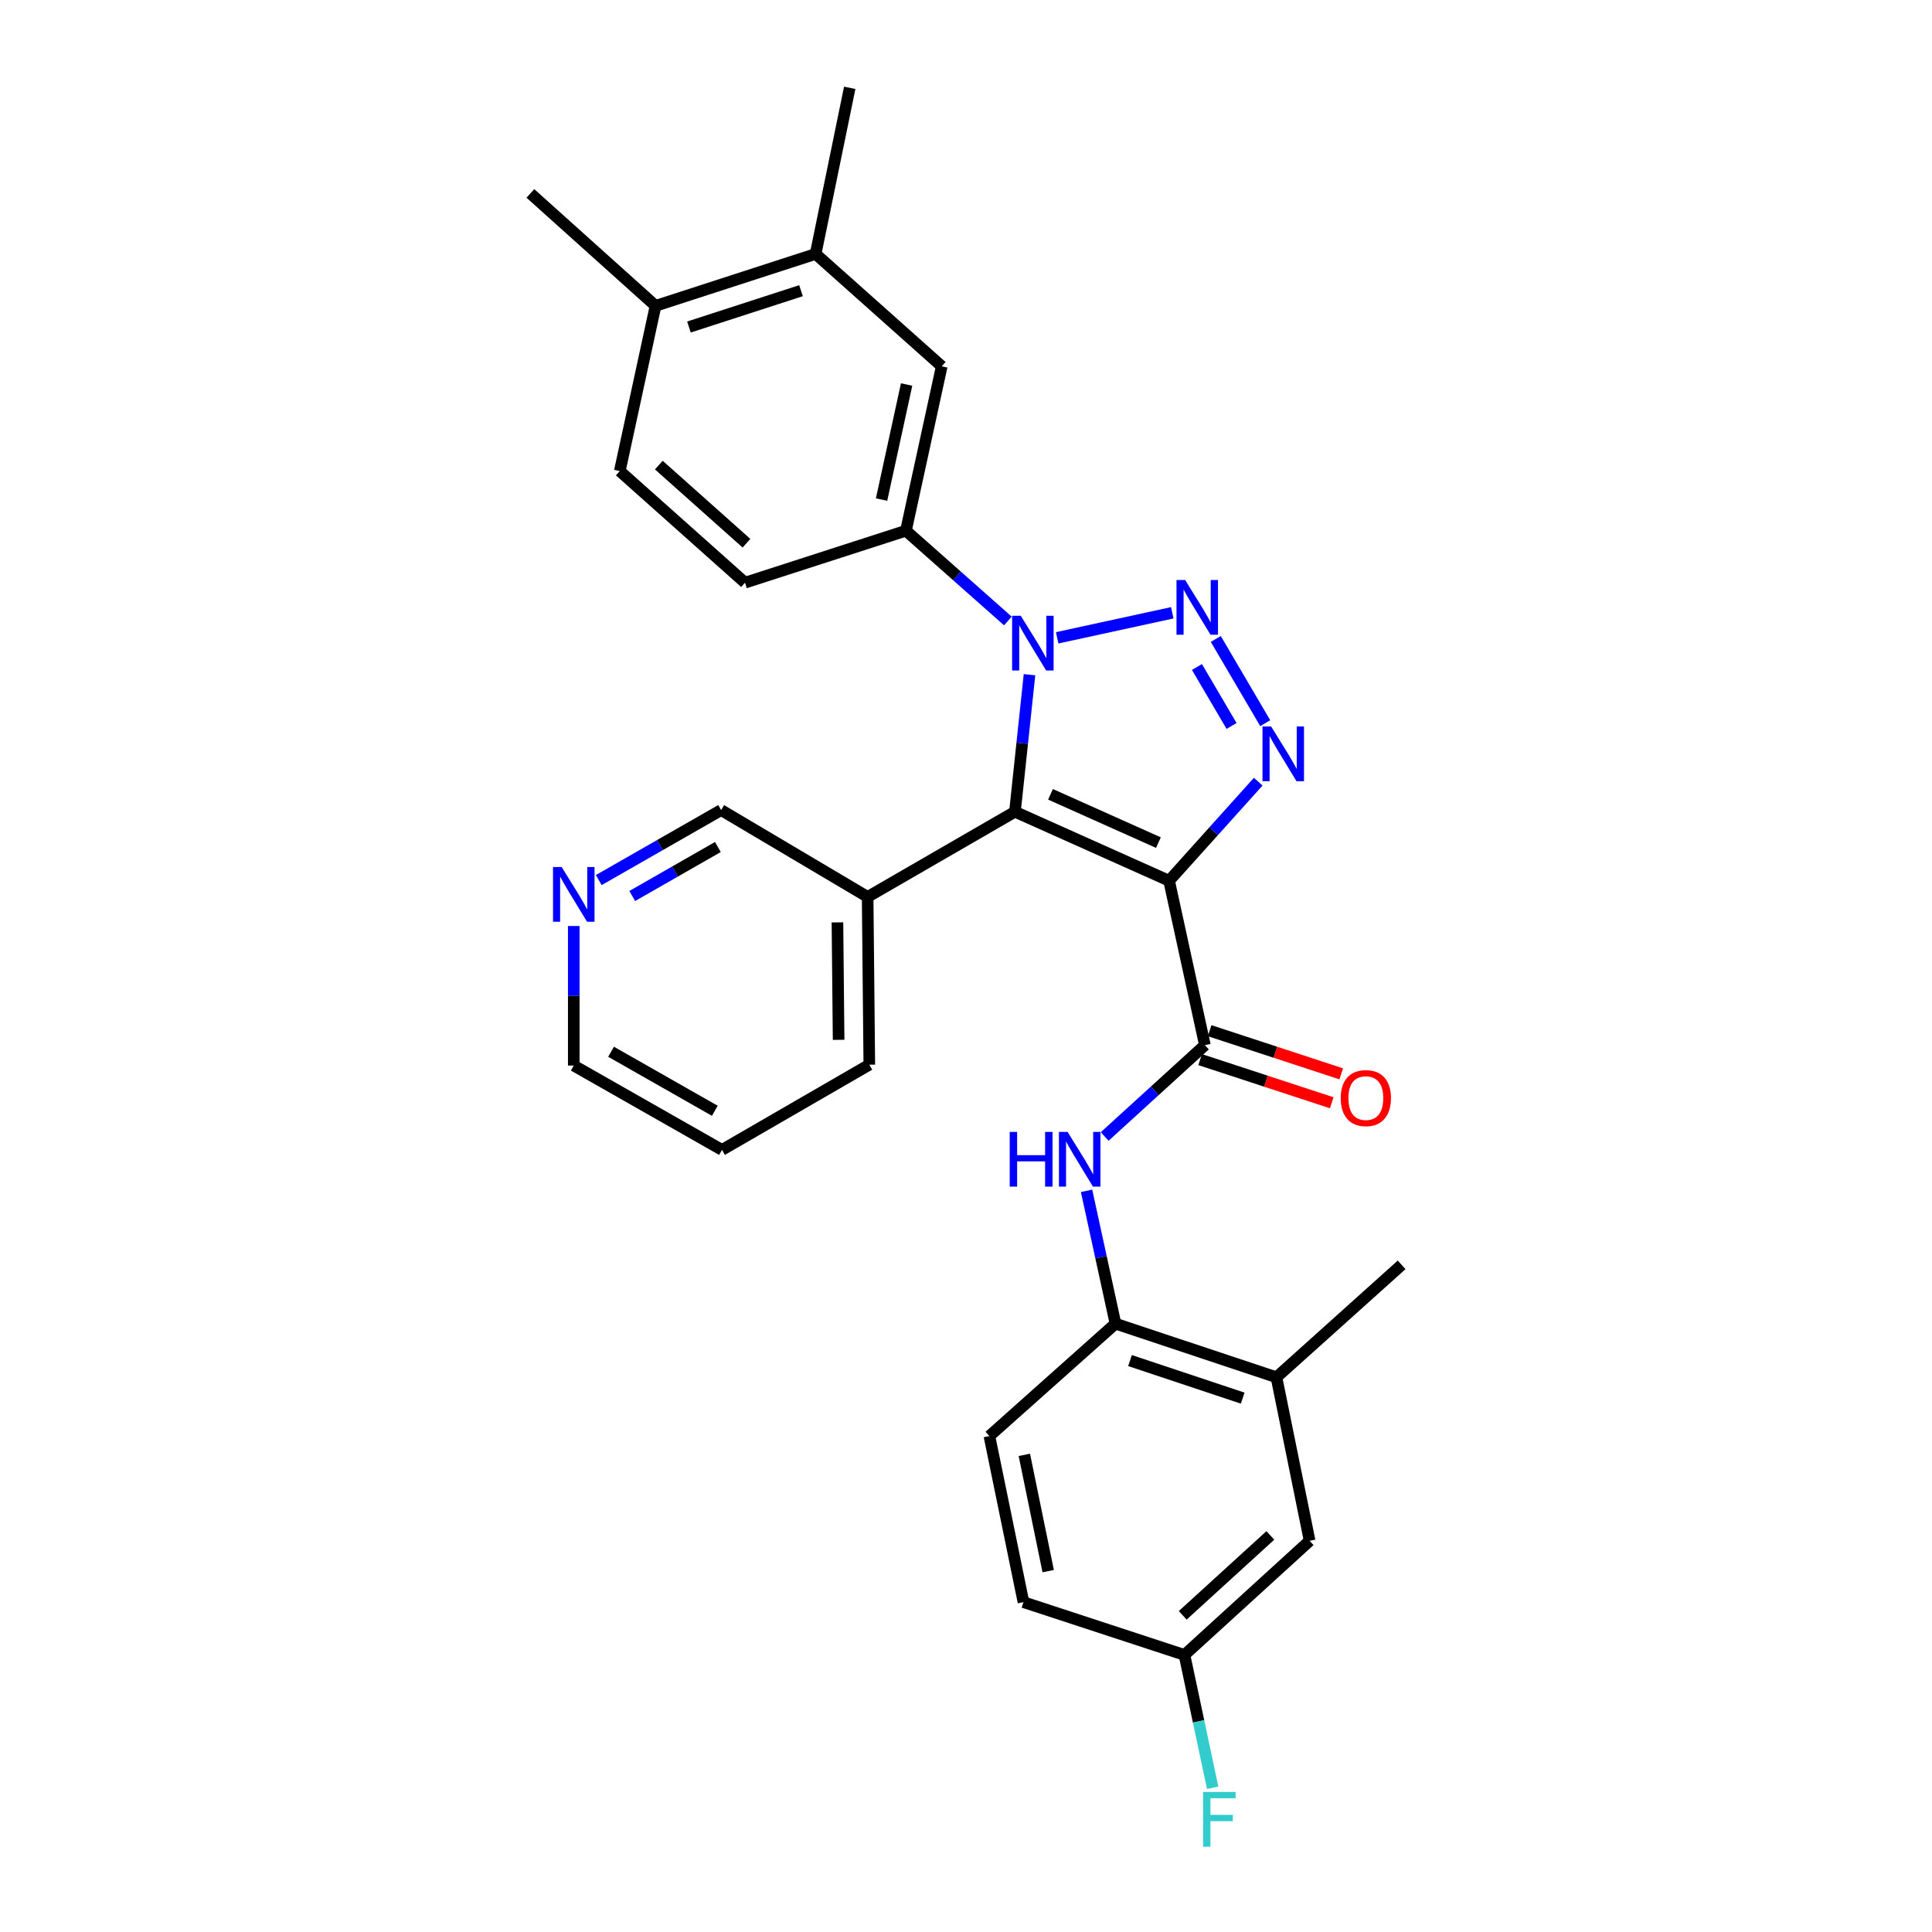 <?xml version='1.0' encoding='iso-8859-1'?>
<svg version='1.1' baseProfile='full'
              xmlns='http://www.w3.org/2000/svg'
                      xmlns:rdkit='http://www.rdkit.org/xml'
                      xmlns:xlink='http://www.w3.org/1999/xlink'
                  xml:space='preserve'
width='1000px' height='1000px' viewBox='0 0 1000 1000'>
<!-- END OF HEADER -->
<rect style='opacity:1.0;fill:#FFFFFF;stroke:none' width='1000' height='1000' x='0' y='0'> </rect>
<path class='bond-1' d='M 605.121,455.878 L 525.335,420.161' style='fill:none;fill-rule:evenodd;stroke:#000000;stroke-width:6px;stroke-linecap:butt;stroke-linejoin:miter;stroke-opacity:1' />
<path class='bond-1' d='M 599.591,436.138 L 543.741,411.136' style='fill:none;fill-rule:evenodd;stroke:#000000;stroke-width:6px;stroke-linecap:butt;stroke-linejoin:miter;stroke-opacity:1' />
<path class='bond-3' d='M 605.121,455.878 L 628.187,430.234' style='fill:none;fill-rule:evenodd;stroke:#000000;stroke-width:6px;stroke-linecap:butt;stroke-linejoin:miter;stroke-opacity:1' />
<path class='bond-3' d='M 628.187,430.234 L 651.254,404.59' style='fill:none;fill-rule:evenodd;stroke:#0000FF;stroke-width:6px;stroke-linecap:butt;stroke-linejoin:miter;stroke-opacity:1' />
<path class='bond-4' d='M 605.121,455.878 L 623.653,540.969' style='fill:none;fill-rule:evenodd;stroke:#000000;stroke-width:6px;stroke-linecap:butt;stroke-linejoin:miter;stroke-opacity:1' />
<path class='bond-0' d='M 629.291,330.725 L 654.878,374.311' style='fill:none;fill-rule:evenodd;stroke:#0000FF;stroke-width:6px;stroke-linecap:butt;stroke-linejoin:miter;stroke-opacity:1' />
<path class='bond-0' d='M 619.54,345.24 L 637.451,375.751' style='fill:none;fill-rule:evenodd;stroke:#0000FF;stroke-width:6px;stroke-linecap:butt;stroke-linejoin:miter;stroke-opacity:1' />
<path class='bond-29' d='M 606.771,317.176 L 547.192,330.135' style='fill:none;fill-rule:evenodd;stroke:#0000FF;stroke-width:6px;stroke-linecap:butt;stroke-linejoin:miter;stroke-opacity:1' />
<path class='bond-2' d='M 525.335,420.161 L 529.102,384.694' style='fill:none;fill-rule:evenodd;stroke:#000000;stroke-width:6px;stroke-linecap:butt;stroke-linejoin:miter;stroke-opacity:1' />
<path class='bond-2' d='M 529.102,384.694 L 532.868,349.227' style='fill:none;fill-rule:evenodd;stroke:#0000FF;stroke-width:6px;stroke-linecap:butt;stroke-linejoin:miter;stroke-opacity:1' />
<path class='bond-8' d='M 525.335,420.161 L 449.086,464.238' style='fill:none;fill-rule:evenodd;stroke:#000000;stroke-width:6px;stroke-linecap:butt;stroke-linejoin:miter;stroke-opacity:1' />
<path class='bond-5' d='M 521.672,321.418 L 495.293,298.055' style='fill:none;fill-rule:evenodd;stroke:#0000FF;stroke-width:6px;stroke-linecap:butt;stroke-linejoin:miter;stroke-opacity:1' />
<path class='bond-5' d='M 495.293,298.055 L 468.914,274.692' style='fill:none;fill-rule:evenodd;stroke:#000000;stroke-width:6px;stroke-linecap:butt;stroke-linejoin:miter;stroke-opacity:1' />
<path class='bond-6' d='M 623.653,540.969 L 597.716,564.608' style='fill:none;fill-rule:evenodd;stroke:#000000;stroke-width:6px;stroke-linecap:butt;stroke-linejoin:miter;stroke-opacity:1' />
<path class='bond-6' d='M 597.716,564.608 L 571.778,588.247' style='fill:none;fill-rule:evenodd;stroke:#0000FF;stroke-width:6px;stroke-linecap:butt;stroke-linejoin:miter;stroke-opacity:1' />
<path class='bond-12' d='M 621.198,548.455 L 655.254,559.625' style='fill:none;fill-rule:evenodd;stroke:#000000;stroke-width:6px;stroke-linecap:butt;stroke-linejoin:miter;stroke-opacity:1' />
<path class='bond-12' d='M 655.254,559.625 L 689.311,570.795' style='fill:none;fill-rule:evenodd;stroke:#FF0000;stroke-width:6px;stroke-linecap:butt;stroke-linejoin:miter;stroke-opacity:1' />
<path class='bond-12' d='M 626.109,533.483 L 660.165,544.652' style='fill:none;fill-rule:evenodd;stroke:#000000;stroke-width:6px;stroke-linecap:butt;stroke-linejoin:miter;stroke-opacity:1' />
<path class='bond-12' d='M 660.165,544.652 L 694.222,555.822' style='fill:none;fill-rule:evenodd;stroke:#FF0000;stroke-width:6px;stroke-linecap:butt;stroke-linejoin:miter;stroke-opacity:1' />
<path class='bond-9' d='M 468.914,274.692 L 487.438,189.61' style='fill:none;fill-rule:evenodd;stroke:#000000;stroke-width:6px;stroke-linecap:butt;stroke-linejoin:miter;stroke-opacity:1' />
<path class='bond-9' d='M 456.296,258.578 L 469.262,199.02' style='fill:none;fill-rule:evenodd;stroke:#000000;stroke-width:6px;stroke-linecap:butt;stroke-linejoin:miter;stroke-opacity:1' />
<path class='bond-13' d='M 468.914,274.692 L 385.609,301.594' style='fill:none;fill-rule:evenodd;stroke:#000000;stroke-width:6px;stroke-linecap:butt;stroke-linejoin:miter;stroke-opacity:1' />
<path class='bond-7' d='M 562.403,616.37 L 569.886,650.743' style='fill:none;fill-rule:evenodd;stroke:#0000FF;stroke-width:6px;stroke-linecap:butt;stroke-linejoin:miter;stroke-opacity:1' />
<path class='bond-7' d='M 569.886,650.743 L 577.37,685.116' style='fill:none;fill-rule:evenodd;stroke:#000000;stroke-width:6px;stroke-linecap:butt;stroke-linejoin:miter;stroke-opacity:1' />
<path class='bond-10' d='M 577.37,685.116 L 660.692,712.884' style='fill:none;fill-rule:evenodd;stroke:#000000;stroke-width:6px;stroke-linecap:butt;stroke-linejoin:miter;stroke-opacity:1' />
<path class='bond-10' d='M 584.886,704.23 L 643.212,723.668' style='fill:none;fill-rule:evenodd;stroke:#000000;stroke-width:6px;stroke-linecap:butt;stroke-linejoin:miter;stroke-opacity:1' />
<path class='bond-17' d='M 577.37,685.116 L 512.116,743.305' style='fill:none;fill-rule:evenodd;stroke:#000000;stroke-width:6px;stroke-linecap:butt;stroke-linejoin:miter;stroke-opacity:1' />
<path class='bond-21' d='M 449.086,464.238 L 373.257,419.294' style='fill:none;fill-rule:evenodd;stroke:#000000;stroke-width:6px;stroke-linecap:butt;stroke-linejoin:miter;stroke-opacity:1' />
<path class='bond-23' d='M 449.086,464.238 L 449.952,551.089' style='fill:none;fill-rule:evenodd;stroke:#000000;stroke-width:6px;stroke-linecap:butt;stroke-linejoin:miter;stroke-opacity:1' />
<path class='bond-23' d='M 433.459,477.423 L 434.065,538.218' style='fill:none;fill-rule:evenodd;stroke:#000000;stroke-width:6px;stroke-linecap:butt;stroke-linejoin:miter;stroke-opacity:1' />
<path class='bond-11' d='M 487.438,189.61 L 422.166,131.438' style='fill:none;fill-rule:evenodd;stroke:#000000;stroke-width:6px;stroke-linecap:butt;stroke-linejoin:miter;stroke-opacity:1' />
<path class='bond-15' d='M 660.692,712.884 L 677.859,797.52' style='fill:none;fill-rule:evenodd;stroke:#000000;stroke-width:6px;stroke-linecap:butt;stroke-linejoin:miter;stroke-opacity:1' />
<path class='bond-24' d='M 660.692,712.884 L 725.482,654.686' style='fill:none;fill-rule:evenodd;stroke:#000000;stroke-width:6px;stroke-linecap:butt;stroke-linejoin:miter;stroke-opacity:1' />
<path class='bond-25' d='M 422.166,131.438 L 439.815,45.455' style='fill:none;fill-rule:evenodd;stroke:#000000;stroke-width:6px;stroke-linecap:butt;stroke-linejoin:miter;stroke-opacity:1' />
<path class='bond-32' d='M 422.166,131.438 L 339.308,158.305' style='fill:none;fill-rule:evenodd;stroke:#000000;stroke-width:6px;stroke-linecap:butt;stroke-linejoin:miter;stroke-opacity:1' />
<path class='bond-32' d='M 414.598,150.458 L 356.597,169.264' style='fill:none;fill-rule:evenodd;stroke:#000000;stroke-width:6px;stroke-linecap:butt;stroke-linejoin:miter;stroke-opacity:1' />
<path class='bond-18' d='M 385.609,301.594 L 320.801,243.825' style='fill:none;fill-rule:evenodd;stroke:#000000;stroke-width:6px;stroke-linecap:butt;stroke-linejoin:miter;stroke-opacity:1' />
<path class='bond-18' d='M 386.373,281.166 L 341.008,240.728' style='fill:none;fill-rule:evenodd;stroke:#000000;stroke-width:6px;stroke-linecap:butt;stroke-linejoin:miter;stroke-opacity:1' />
<path class='bond-14' d='M 339.308,158.305 L 320.801,243.825' style='fill:none;fill-rule:evenodd;stroke:#000000;stroke-width:6px;stroke-linecap:butt;stroke-linejoin:miter;stroke-opacity:1' />
<path class='bond-27' d='M 339.308,158.305 L 274.518,100.107' style='fill:none;fill-rule:evenodd;stroke:#000000;stroke-width:6px;stroke-linecap:butt;stroke-linejoin:miter;stroke-opacity:1' />
<path class='bond-31' d='M 677.859,797.52 L 613.078,856.593' style='fill:none;fill-rule:evenodd;stroke:#000000;stroke-width:6px;stroke-linecap:butt;stroke-linejoin:miter;stroke-opacity:1' />
<path class='bond-31' d='M 657.525,794.737 L 612.178,836.089' style='fill:none;fill-rule:evenodd;stroke:#000000;stroke-width:6px;stroke-linecap:butt;stroke-linejoin:miter;stroke-opacity:1' />
<path class='bond-16' d='M 309.918,455.525 L 341.587,437.41' style='fill:none;fill-rule:evenodd;stroke:#0000FF;stroke-width:6px;stroke-linecap:butt;stroke-linejoin:miter;stroke-opacity:1' />
<path class='bond-16' d='M 341.587,437.41 L 373.257,419.294' style='fill:none;fill-rule:evenodd;stroke:#000000;stroke-width:6px;stroke-linecap:butt;stroke-linejoin:miter;stroke-opacity:1' />
<path class='bond-16' d='M 327.243,463.768 L 349.411,451.088' style='fill:none;fill-rule:evenodd;stroke:#0000FF;stroke-width:6px;stroke-linecap:butt;stroke-linejoin:miter;stroke-opacity:1' />
<path class='bond-16' d='M 349.411,451.088 L 371.58,438.407' style='fill:none;fill-rule:evenodd;stroke:#000000;stroke-width:6px;stroke-linecap:butt;stroke-linejoin:miter;stroke-opacity:1' />
<path class='bond-30' d='M 296.981,479.3 L 296.981,515.418' style='fill:none;fill-rule:evenodd;stroke:#0000FF;stroke-width:6px;stroke-linecap:butt;stroke-linejoin:miter;stroke-opacity:1' />
<path class='bond-30' d='M 296.981,515.418 L 296.981,551.535' style='fill:none;fill-rule:evenodd;stroke:#000000;stroke-width:6px;stroke-linecap:butt;stroke-linejoin:miter;stroke-opacity:1' />
<path class='bond-20' d='M 512.116,743.305 L 529.747,829.271' style='fill:none;fill-rule:evenodd;stroke:#000000;stroke-width:6px;stroke-linecap:butt;stroke-linejoin:miter;stroke-opacity:1' />
<path class='bond-20' d='M 530.197,753.034 L 542.538,813.21' style='fill:none;fill-rule:evenodd;stroke:#000000;stroke-width:6px;stroke-linecap:butt;stroke-linejoin:miter;stroke-opacity:1' />
<path class='bond-19' d='M 613.078,856.593 L 529.747,829.271' style='fill:none;fill-rule:evenodd;stroke:#000000;stroke-width:6px;stroke-linecap:butt;stroke-linejoin:miter;stroke-opacity:1' />
<path class='bond-22' d='M 613.078,856.593 L 620.374,890.967' style='fill:none;fill-rule:evenodd;stroke:#000000;stroke-width:6px;stroke-linecap:butt;stroke-linejoin:miter;stroke-opacity:1' />
<path class='bond-22' d='M 620.374,890.967 L 627.671,925.341' style='fill:none;fill-rule:evenodd;stroke:#33CCCC;stroke-width:6px;stroke-linecap:butt;stroke-linejoin:miter;stroke-opacity:1' />
<path class='bond-28' d='M 449.952,551.089 L 373.703,595.184' style='fill:none;fill-rule:evenodd;stroke:#000000;stroke-width:6px;stroke-linecap:butt;stroke-linejoin:miter;stroke-opacity:1' />
<path class='bond-26' d='M 296.981,551.535 L 373.703,595.184' style='fill:none;fill-rule:evenodd;stroke:#000000;stroke-width:6px;stroke-linecap:butt;stroke-linejoin:miter;stroke-opacity:1' />
<path class='bond-26' d='M 316.281,544.386 L 369.987,574.94' style='fill:none;fill-rule:evenodd;stroke:#000000;stroke-width:6px;stroke-linecap:butt;stroke-linejoin:miter;stroke-opacity:1' />
<path  class='atom-1' d='M 613.428 300.206
L 622.708 315.206
Q 623.628 316.686, 625.108 319.366
Q 626.588 322.046, 626.668 322.206
L 626.668 300.206
L 630.428 300.206
L 630.428 328.526
L 626.548 328.526
L 616.588 312.126
Q 615.428 310.206, 614.188 308.006
Q 612.988 305.806, 612.628 305.126
L 612.628 328.526
L 608.948 328.526
L 608.948 300.206
L 613.428 300.206
' fill='#0000FF'/>
<path  class='atom-3' d='M 528.345 318.713
L 537.625 333.713
Q 538.545 335.193, 540.025 337.873
Q 541.505 340.553, 541.585 340.713
L 541.585 318.713
L 545.345 318.713
L 545.345 347.033
L 541.465 347.033
L 531.505 330.633
Q 530.345 328.713, 529.105 326.513
Q 527.905 324.313, 527.545 323.633
L 527.545 347.033
L 523.865 347.033
L 523.865 318.713
L 528.345 318.713
' fill='#0000FF'/>
<path  class='atom-4' d='M 657.943 376.035
L 667.223 391.035
Q 668.143 392.515, 669.623 395.195
Q 671.103 397.875, 671.183 398.035
L 671.183 376.035
L 674.943 376.035
L 674.943 404.355
L 671.063 404.355
L 661.103 387.955
Q 659.943 386.035, 658.703 383.835
Q 657.503 381.635, 657.143 380.955
L 657.143 404.355
L 653.463 404.355
L 653.463 376.035
L 657.943 376.035
' fill='#0000FF'/>
<path  class='atom-7' d='M 522.626 585.874
L 526.466 585.874
L 526.466 597.914
L 540.946 597.914
L 540.946 585.874
L 544.786 585.874
L 544.786 614.194
L 540.946 614.194
L 540.946 601.114
L 526.466 601.114
L 526.466 614.194
L 522.626 614.194
L 522.626 585.874
' fill='#0000FF'/>
<path  class='atom-7' d='M 552.586 585.874
L 561.866 600.874
Q 562.786 602.354, 564.266 605.034
Q 565.746 607.714, 565.826 607.874
L 565.826 585.874
L 569.586 585.874
L 569.586 614.194
L 565.706 614.194
L 555.746 597.794
Q 554.586 595.874, 553.346 593.674
Q 552.146 591.474, 551.786 590.794
L 551.786 614.194
L 548.106 614.194
L 548.106 585.874
L 552.586 585.874
' fill='#0000FF'/>
<path  class='atom-13' d='M 693.958 568.371
Q 693.958 561.571, 697.318 557.771
Q 700.678 553.971, 706.958 553.971
Q 713.238 553.971, 716.598 557.771
Q 719.958 561.571, 719.958 568.371
Q 719.958 575.251, 716.558 579.171
Q 713.158 583.051, 706.958 583.051
Q 700.718 583.051, 697.318 579.171
Q 693.958 575.291, 693.958 568.371
M 706.958 579.851
Q 711.278 579.851, 713.598 576.971
Q 715.958 574.051, 715.958 568.371
Q 715.958 562.811, 713.598 560.011
Q 711.278 557.171, 706.958 557.171
Q 702.638 557.171, 700.278 559.971
Q 697.958 562.771, 697.958 568.371
Q 697.958 574.091, 700.278 576.971
Q 702.638 579.851, 706.958 579.851
' fill='#FF0000'/>
<path  class='atom-17' d='M 290.721 448.765
L 300.001 463.765
Q 300.921 465.245, 302.401 467.925
Q 303.881 470.605, 303.961 470.765
L 303.961 448.765
L 307.721 448.765
L 307.721 477.085
L 303.841 477.085
L 293.881 460.685
Q 292.721 458.765, 291.481 456.565
Q 290.281 454.365, 289.921 453.685
L 289.921 477.085
L 286.241 477.085
L 286.241 448.765
L 290.721 448.765
' fill='#0000FF'/>
<path  class='atom-23' d='M 622.718 927.515
L 639.558 927.515
L 639.558 930.755
L 626.518 930.755
L 626.518 939.355
L 638.118 939.355
L 638.118 942.635
L 626.518 942.635
L 626.518 955.835
L 622.718 955.835
L 622.718 927.515
' fill='#33CCCC'/>
</svg>
